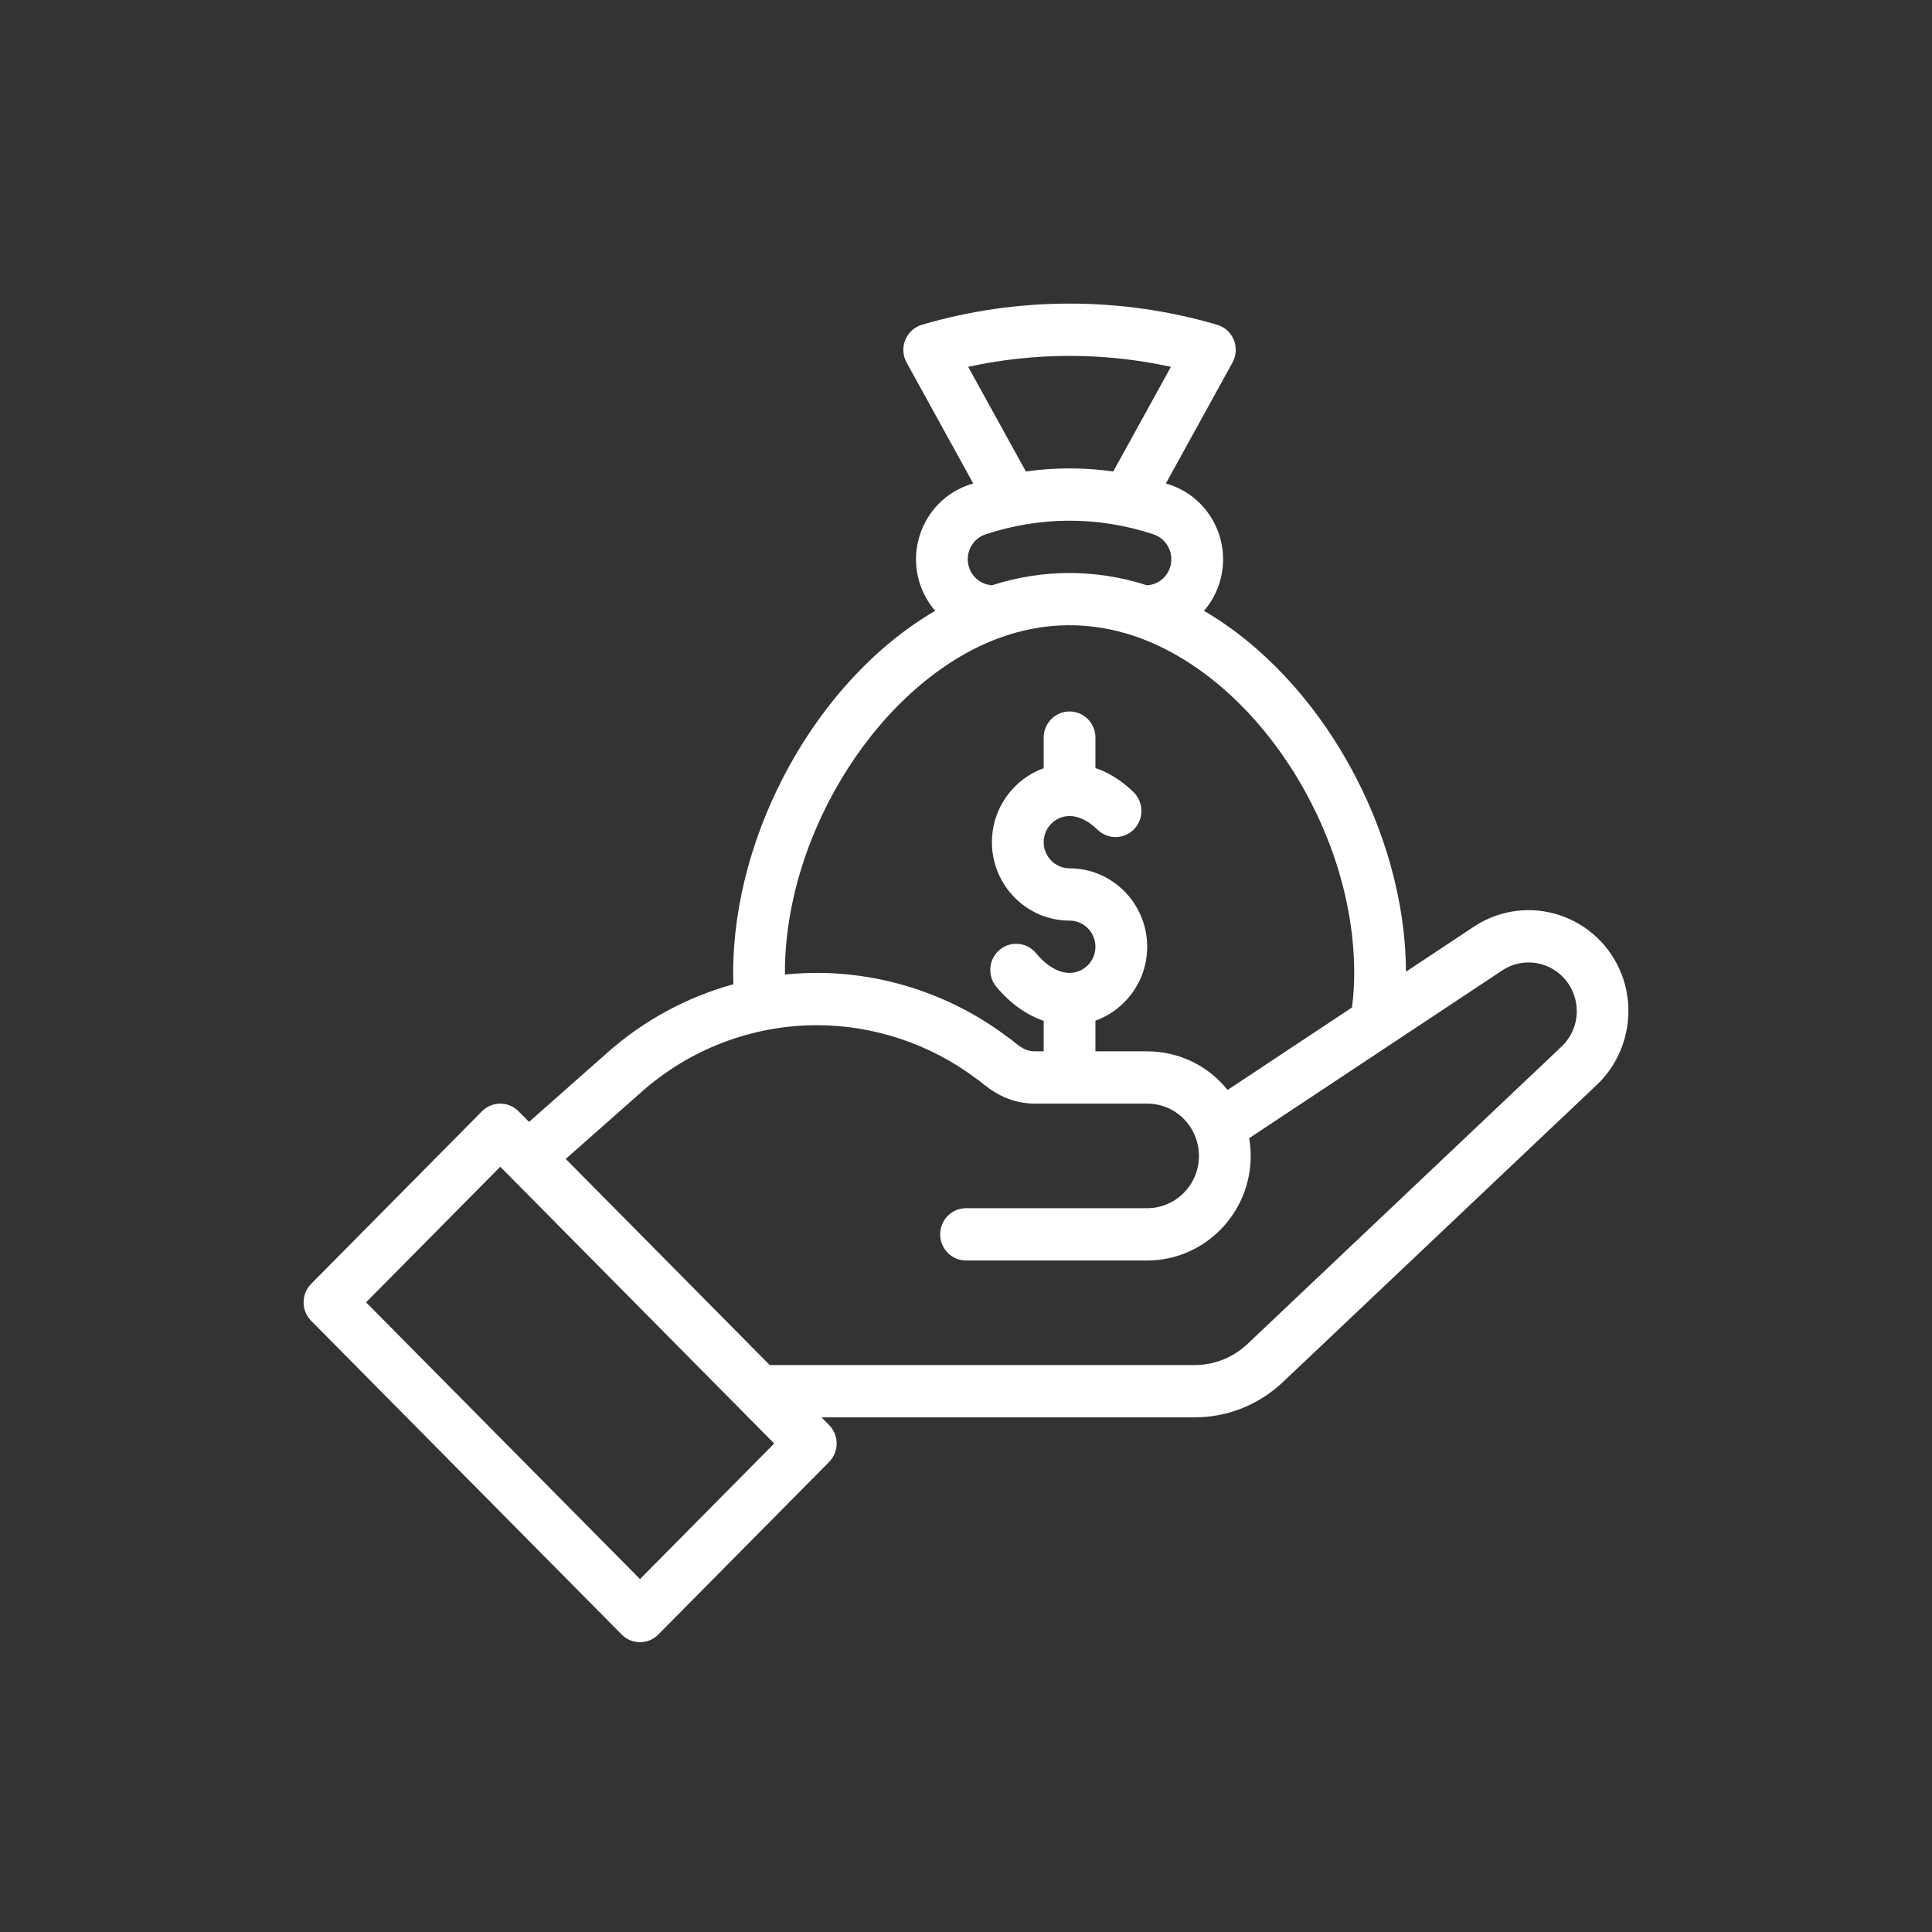 <svg width="140" height="140" viewBox="0 0 140 140" fill="none" xmlns="http://www.w3.org/2000/svg">
<rect x="0" y="0" width="140" height="140" fill="#333333" stroke="none"/>
<path d="M22.549 95.711L45.051 118.445C45.783 119.185 46.97 119.185 47.703 118.445L60.078 105.941C60.811 105.201 60.811 104.002 60.078 103.262L59.529 102.707H86.559C88.933 102.707 91.198 101.808 92.945 100.169L115.694 78.629C117.871 76.585 118.593 73.34 117.488 70.552C116.69 68.535 115.059 66.991 113.016 66.317C110.971 65.642 108.754 65.915 106.93 67.067C106.919 67.074 101.88 70.415 101.88 70.415C101.845 60.145 95.702 49.194 87.246 44.264C87.728 43.703 88.108 43.04 88.35 42.298C89.317 39.324 87.709 36.105 84.76 35.121C84.668 35.09 84.576 35.063 84.484 35.034L89.311 26.273C89.588 25.769 89.624 25.165 89.407 24.632C89.19 24.098 88.744 23.693 88.196 23.533C84.735 22.516 81.138 22 77.504 22C73.871 22 70.273 22.516 66.812 23.532C66.263 23.693 65.818 24.097 65.6 24.631C65.384 25.165 65.419 25.769 65.697 26.273L70.524 35.034C70.43 35.063 70.337 35.092 70.243 35.123C67.299 36.105 65.691 39.323 66.659 42.3C66.901 43.04 67.283 43.701 67.767 44.262C59.185 49.266 53.127 60.33 53.127 70.5C53.127 70.778 53.134 71.051 53.143 71.323C49.784 72.249 46.662 73.935 44.036 76.258L38.337 81.296L37.577 80.528C36.844 79.788 35.658 79.788 34.925 80.528L22.549 93.032C21.817 93.772 21.817 94.971 22.549 95.711ZM70.159 26.582C72.562 26.055 75.023 25.789 77.504 25.789C79.985 25.789 82.446 26.055 84.849 26.582L80.67 34.165C78.564 33.868 76.442 33.868 74.338 34.165L70.159 26.582ZM71.413 38.722C75.261 37.45 79.456 37.354 83.589 38.721C84.573 39.049 85.11 40.123 84.787 41.115C84.544 41.861 83.885 42.368 83.121 42.414C79.423 41.226 75.583 41.224 71.887 42.41C71.887 42.41 71.887 42.41 71.886 42.41C71.115 42.361 70.461 41.852 70.221 41.115C69.898 40.122 70.435 39.048 71.413 38.722ZM72.451 46.215C75.702 45.032 79.071 45.004 82.33 46.135C91.042 49.162 98.13 60.092 98.13 70.5C98.13 71.382 98.075 72.223 97.967 73.009L88.954 78.983C87.559 77.237 85.444 76.184 83.129 76.184H79.379V73.963C81.562 73.181 83.129 71.075 83.129 68.606C83.129 65.471 80.606 62.922 77.504 62.922C76.47 62.922 75.629 62.072 75.629 61.027C75.629 59.982 76.47 59.133 77.504 59.133C78.168 59.133 78.869 59.475 79.532 60.123C80.276 60.85 81.464 60.831 82.184 60.079C82.904 59.327 82.884 58.128 82.14 57.4C81.188 56.469 80.236 55.943 79.379 55.656V53.449C79.379 52.403 78.54 51.555 77.504 51.555C76.468 51.555 75.629 52.403 75.629 53.449V55.669C73.447 56.452 71.879 58.558 71.879 61.027C71.879 64.162 74.402 66.711 77.504 66.711C78.538 66.711 79.379 67.561 79.379 68.606C79.379 69.65 78.538 70.5 77.504 70.5C76.703 70.5 75.838 69.991 75.069 69.067C74.403 68.266 73.22 68.162 72.427 68.836C71.635 69.509 71.532 70.704 72.199 71.505C73.201 72.71 74.38 73.549 75.629 73.972V76.184H75.005C74.083 76.184 73.669 75.577 73.02 75.153C69.058 72.153 64.151 70.5 59.201 70.5C58.427 70.5 57.651 70.541 56.879 70.62C56.879 70.58 56.877 70.541 56.877 70.5C56.877 60.238 63.864 49.344 72.451 46.215ZM46.506 79.109C50.029 75.992 54.556 74.289 59.201 74.289C63.345 74.289 67.454 75.672 70.769 78.183C71.247 78.466 72.579 79.973 75.004 79.973H83.129C85.264 79.973 86.88 81.726 86.88 83.762C86.88 85.851 85.197 87.551 83.129 87.551H70.003C68.968 87.551 68.128 88.399 68.128 89.445C68.128 90.492 68.968 91.34 70.003 91.34H83.129C87.265 91.34 90.63 87.94 90.63 83.762C90.63 83.327 90.592 82.899 90.52 82.477L108.934 70.271C109.81 69.724 110.872 69.596 111.851 69.918C112.835 70.244 113.621 70.988 114.006 71.96C114.547 73.325 114.207 74.853 113.135 75.859L90.387 97.399C89.343 98.379 87.983 98.918 86.559 98.918H55.779L40.995 83.981L46.506 79.109ZM36.251 84.546L56.101 104.602L46.377 114.426L26.527 94.371L36.251 84.546Z" fill="white"/>
</svg>

